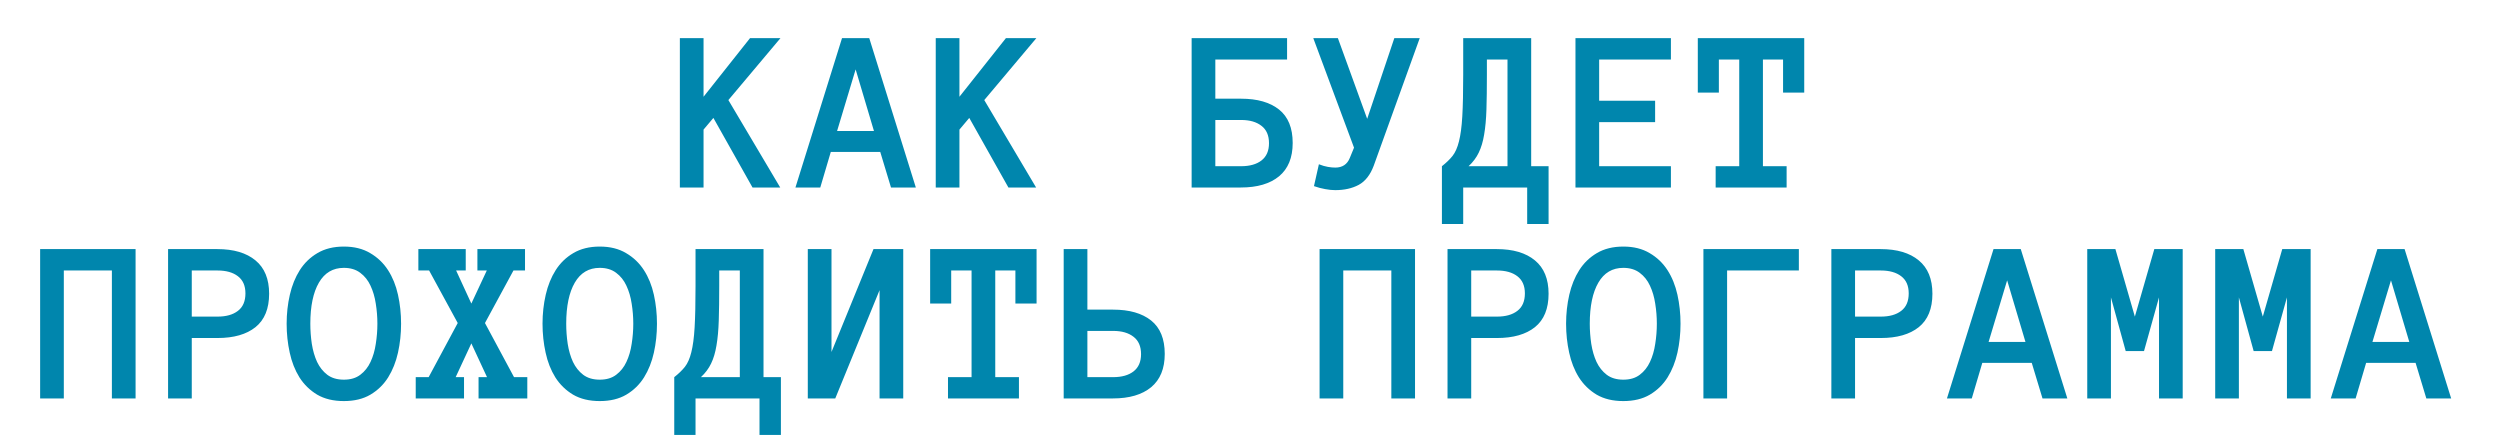 <?xml version="1.0" encoding="UTF-8"?> <svg xmlns="http://www.w3.org/2000/svg" width="320" height="56" viewBox="0 0 320 56" fill="none"> <path d="M99.868 24H96.323L91.314 15.094L90.054 16.588V24H87.022V4.884H90.054V12.384L96.001 4.884H99.897L93.232 12.809L99.868 24ZM114.048 24L112.671 19.444H106.343L104.995 24H101.816L107.778 4.884H111.265L117.227 24H114.048ZM107.148 16.764H111.865L109.521 8.883L107.148 16.764ZM132.622 24H129.077L124.067 15.094L122.808 16.588V24H119.775V4.884H122.808V12.384L128.755 4.884H132.651L125.986 12.809L132.622 24ZM164.746 7.623H155.562V12.633H158.857C160.938 12.633 162.559 13.097 163.721 14.024C164.883 14.952 165.464 16.378 165.464 18.302C165.464 20.177 164.883 21.598 163.721 22.564C162.559 23.521 160.928 24 158.828 24H152.529V4.884H164.746V7.623ZM162.432 18.331C162.432 17.335 162.109 16.593 161.465 16.105C160.83 15.606 159.961 15.357 158.857 15.357H155.562V21.275H158.857C159.961 21.275 160.83 21.031 161.465 20.543C162.109 20.045 162.432 19.308 162.432 18.331ZM181.724 4.884L175.835 21.217C175.396 22.389 174.756 23.204 173.916 23.663C173.076 24.112 172.075 24.337 170.913 24.337C170.513 24.337 170.083 24.293 169.624 24.205C169.165 24.127 168.687 24 168.188 23.824L168.818 21.026C169.238 21.192 169.624 21.305 169.976 21.363C170.327 21.422 170.64 21.451 170.913 21.451C171.821 21.451 172.441 21.041 172.773 20.221L173.315 18.902L168.101 4.884H171.25L175 15.211L178.472 4.884H181.724ZM184.565 21.275C185.122 20.836 185.576 20.396 185.928 19.957C186.279 19.508 186.553 18.888 186.748 18.097C186.953 17.296 187.095 16.231 187.173 14.903C187.251 13.565 187.29 11.798 187.29 9.601V4.884H195.991V21.275H198.218V28.673H195.479V24H187.29V28.673H184.565V21.275ZM190.322 9.601C190.322 11.319 190.303 12.794 190.264 14.024C190.225 15.255 190.127 16.319 189.971 17.218C189.824 18.116 189.595 18.888 189.282 19.532C188.979 20.167 188.545 20.748 187.979 21.275H192.959V7.623H190.322V9.601ZM213.877 24H201.66V4.884H213.877V7.623H204.692V12.896H211.855V15.636H204.692V21.275H213.877V24ZM230.942 11.856H228.232V7.623H225.654V21.275H228.687V24H219.604V21.275H222.622V7.623H220.015V11.856H217.319V4.884H230.942V11.856ZM17.354 51H14.321V34.623H8.169V51H5.137V31.884H17.354V51ZM34.448 37.597C34.448 39.511 33.867 40.937 32.705 41.874C31.543 42.802 29.922 43.266 27.842 43.266H24.546V51H21.514V31.884H27.812C29.912 31.884 31.543 32.367 32.705 33.334C33.867 34.291 34.448 35.712 34.448 37.597ZM31.416 37.553C31.416 36.576 31.094 35.844 30.449 35.355C29.814 34.867 28.945 34.623 27.842 34.623H24.546V40.526H27.842C28.945 40.526 29.814 40.282 30.449 39.794C31.094 39.306 31.416 38.559 31.416 37.553ZM36.69 41.435C36.69 40.155 36.826 38.92 37.1 37.728C37.373 36.537 37.798 35.487 38.374 34.579C38.95 33.671 39.702 32.943 40.63 32.397C41.567 31.84 42.695 31.561 44.014 31.561C45.332 31.561 46.455 31.84 47.383 32.397C48.32 32.943 49.082 33.671 49.668 34.579C50.254 35.487 50.679 36.537 50.942 37.728C51.206 38.92 51.338 40.155 51.338 41.435C51.338 42.714 51.206 43.949 50.942 45.141C50.679 46.322 50.259 47.377 49.683 48.305C49.106 49.223 48.35 49.96 47.412 50.517C46.484 51.063 45.352 51.337 44.014 51.337C42.676 51.337 41.538 51.063 40.601 50.517C39.673 49.96 38.916 49.223 38.33 48.305C37.754 47.377 37.339 46.322 37.085 45.141C36.821 43.949 36.69 42.714 36.69 41.435ZM39.722 41.435C39.722 42.294 39.785 43.153 39.912 44.013C40.049 44.872 40.273 45.644 40.586 46.327C40.908 47.001 41.343 47.548 41.89 47.968C42.446 48.388 43.154 48.598 44.014 48.598C44.873 48.598 45.576 48.388 46.123 47.968C46.68 47.548 47.114 47.001 47.427 46.327C47.749 45.644 47.974 44.872 48.101 44.013C48.237 43.153 48.306 42.294 48.306 41.435C48.306 40.575 48.237 39.721 48.101 38.871C47.974 38.022 47.749 37.255 47.427 36.571C47.114 35.888 46.675 35.336 46.108 34.916C45.552 34.496 44.853 34.286 44.014 34.286C42.617 34.286 41.553 34.916 40.82 36.176C40.088 37.435 39.722 39.188 39.722 41.435ZM67.495 51H61.255V48.275H62.339L60.332 43.954L58.325 48.275H59.395V51H53.213V48.275H54.868L58.589 41.347L54.927 34.623H53.55V31.884H59.614V34.623H58.384L60.332 38.856L62.31 34.623H61.108V31.884H67.202V34.623H65.723L62.075 41.347L65.796 48.275H67.495V51ZM69.443 41.435C69.443 40.155 69.58 38.92 69.853 37.728C70.127 36.537 70.552 35.487 71.128 34.579C71.704 33.671 72.456 32.943 73.384 32.397C74.321 31.84 75.449 31.561 76.768 31.561C78.086 31.561 79.209 31.84 80.137 32.397C81.074 32.943 81.836 33.671 82.422 34.579C83.008 35.487 83.433 36.537 83.696 37.728C83.96 38.92 84.092 40.155 84.092 41.435C84.092 42.714 83.96 43.949 83.696 45.141C83.433 46.322 83.013 47.377 82.436 48.305C81.86 49.223 81.103 49.96 80.166 50.517C79.238 51.063 78.106 51.337 76.768 51.337C75.43 51.337 74.292 51.063 73.355 50.517C72.427 49.96 71.67 49.223 71.084 48.305C70.508 47.377 70.093 46.322 69.839 45.141C69.575 43.949 69.443 42.714 69.443 41.435ZM72.476 41.435C72.476 42.294 72.539 43.153 72.666 44.013C72.803 44.872 73.027 45.644 73.34 46.327C73.662 47.001 74.097 47.548 74.644 47.968C75.2 48.388 75.908 48.598 76.768 48.598C77.627 48.598 78.33 48.388 78.877 47.968C79.434 47.548 79.868 47.001 80.181 46.327C80.503 45.644 80.728 44.872 80.855 44.013C80.991 43.153 81.06 42.294 81.06 41.435C81.06 40.575 80.991 39.721 80.855 38.871C80.728 38.022 80.503 37.255 80.181 36.571C79.868 35.888 79.429 35.336 78.862 34.916C78.306 34.496 77.607 34.286 76.768 34.286C75.371 34.286 74.307 34.916 73.574 36.176C72.842 37.435 72.476 39.188 72.476 41.435ZM86.304 48.275C86.86 47.836 87.314 47.397 87.666 46.957C88.018 46.508 88.291 45.888 88.486 45.097C88.691 44.296 88.833 43.231 88.911 41.903C88.989 40.565 89.028 38.798 89.028 36.601V31.884H97.73V48.275H99.956V55.673H97.217V51H89.028V55.673H86.304V48.275ZM92.061 36.601C92.061 38.319 92.041 39.794 92.002 41.024C91.963 42.255 91.865 43.319 91.709 44.218C91.562 45.116 91.333 45.888 91.02 46.532C90.718 47.167 90.283 47.748 89.717 48.275H94.697V34.623H92.061V36.601ZM103.398 31.884H106.431V45.053L111.807 31.884H115.615V51H112.583V37.143L106.914 51H103.398V31.884ZM132.681 38.856H129.971V34.623H127.393V48.275H130.425V51H121.343V48.275H124.36V34.623H121.753V38.856H119.058V31.884H132.681V38.856ZM149.087 45.302C149.087 47.177 148.506 48.598 147.344 49.565C146.182 50.522 144.551 51 142.451 51H136.152V31.884H139.185V39.633H142.48C144.561 39.633 146.182 40.097 147.344 41.024C148.506 41.952 149.087 43.378 149.087 45.302ZM146.055 45.331C146.055 44.335 145.732 43.593 145.088 43.105C144.453 42.606 143.584 42.357 142.48 42.357H139.185V48.275H142.48C143.584 48.275 144.453 48.031 145.088 47.543C145.732 47.045 146.055 46.308 146.055 45.331ZM181.123 51H178.091V34.623H171.938V51H168.906V31.884H181.123V51ZM198.218 37.597C198.218 39.511 197.637 40.937 196.475 41.874C195.312 42.802 193.691 43.266 191.611 43.266H188.315V51H185.283V31.884H191.582C193.682 31.884 195.312 32.367 196.475 33.334C197.637 34.291 198.218 35.712 198.218 37.597ZM195.186 37.553C195.186 36.576 194.863 35.844 194.219 35.355C193.584 34.867 192.715 34.623 191.611 34.623H188.315V40.526H191.611C192.715 40.526 193.584 40.282 194.219 39.794C194.863 39.306 195.186 38.559 195.186 37.553ZM200.459 41.435C200.459 40.155 200.596 38.92 200.869 37.728C201.143 36.537 201.567 35.487 202.144 34.579C202.72 33.671 203.472 32.943 204.399 32.397C205.337 31.84 206.465 31.561 207.783 31.561C209.102 31.561 210.225 31.84 211.152 32.397C212.09 32.943 212.852 33.671 213.438 34.579C214.023 35.487 214.448 36.537 214.712 37.728C214.976 38.92 215.107 40.155 215.107 41.435C215.107 42.714 214.976 43.949 214.712 45.141C214.448 46.322 214.028 47.377 213.452 48.305C212.876 49.223 212.119 49.96 211.182 50.517C210.254 51.063 209.121 51.337 207.783 51.337C206.445 51.337 205.308 51.063 204.37 50.517C203.442 49.96 202.686 49.223 202.1 48.305C201.523 47.377 201.108 46.322 200.854 45.141C200.591 43.949 200.459 42.714 200.459 41.435ZM203.491 41.435C203.491 42.294 203.555 43.153 203.682 44.013C203.818 44.872 204.043 45.644 204.355 46.327C204.678 47.001 205.112 47.548 205.659 47.968C206.216 48.388 206.924 48.598 207.783 48.598C208.643 48.598 209.346 48.388 209.893 47.968C210.449 47.548 210.884 47.001 211.196 46.327C211.519 45.644 211.743 44.872 211.87 44.013C212.007 43.153 212.075 42.294 212.075 41.435C212.075 40.575 212.007 39.721 211.87 38.871C211.743 38.022 211.519 37.255 211.196 36.571C210.884 35.888 210.444 35.336 209.878 34.916C209.321 34.496 208.623 34.286 207.783 34.286C206.387 34.286 205.322 34.916 204.59 36.176C203.857 37.435 203.491 39.188 203.491 41.435ZM230.254 34.623H221.069V51H218.037V31.884H230.254V34.623ZM247.349 37.597C247.349 39.511 246.768 40.937 245.605 41.874C244.443 42.802 242.822 43.266 240.742 43.266H237.446V51H234.414V31.884H240.713C242.812 31.884 244.443 32.367 245.605 33.334C246.768 34.291 247.349 35.712 247.349 37.597ZM244.316 37.553C244.316 36.576 243.994 35.844 243.35 35.355C242.715 34.867 241.846 34.623 240.742 34.623H237.446V40.526H240.742C241.846 40.526 242.715 40.282 243.35 39.794C243.994 39.306 244.316 38.559 244.316 37.553ZM261.44 51L260.063 46.444H253.735L252.388 51H249.209L255.171 31.884H258.657L264.619 51H261.44ZM254.541 43.764H259.258L256.914 35.883L254.541 43.764ZM279.385 51H276.353V38.065L274.434 44.935H272.09L270.2 38.065V51H267.168V31.884H270.771L273.262 40.526L275.752 31.884H279.385V51ZM295.762 51H292.729V38.065L290.811 44.935H288.467L286.577 38.065V51H283.545V31.884H287.148L289.639 40.526L292.129 31.884H295.762V51ZM310.571 51L309.194 46.444H302.866L301.519 51H298.34L304.302 31.884H307.788L313.75 51H310.571ZM303.672 43.764H308.389L306.045 35.883L303.672 43.764Z" fill="#0086AD"></path> </svg> 